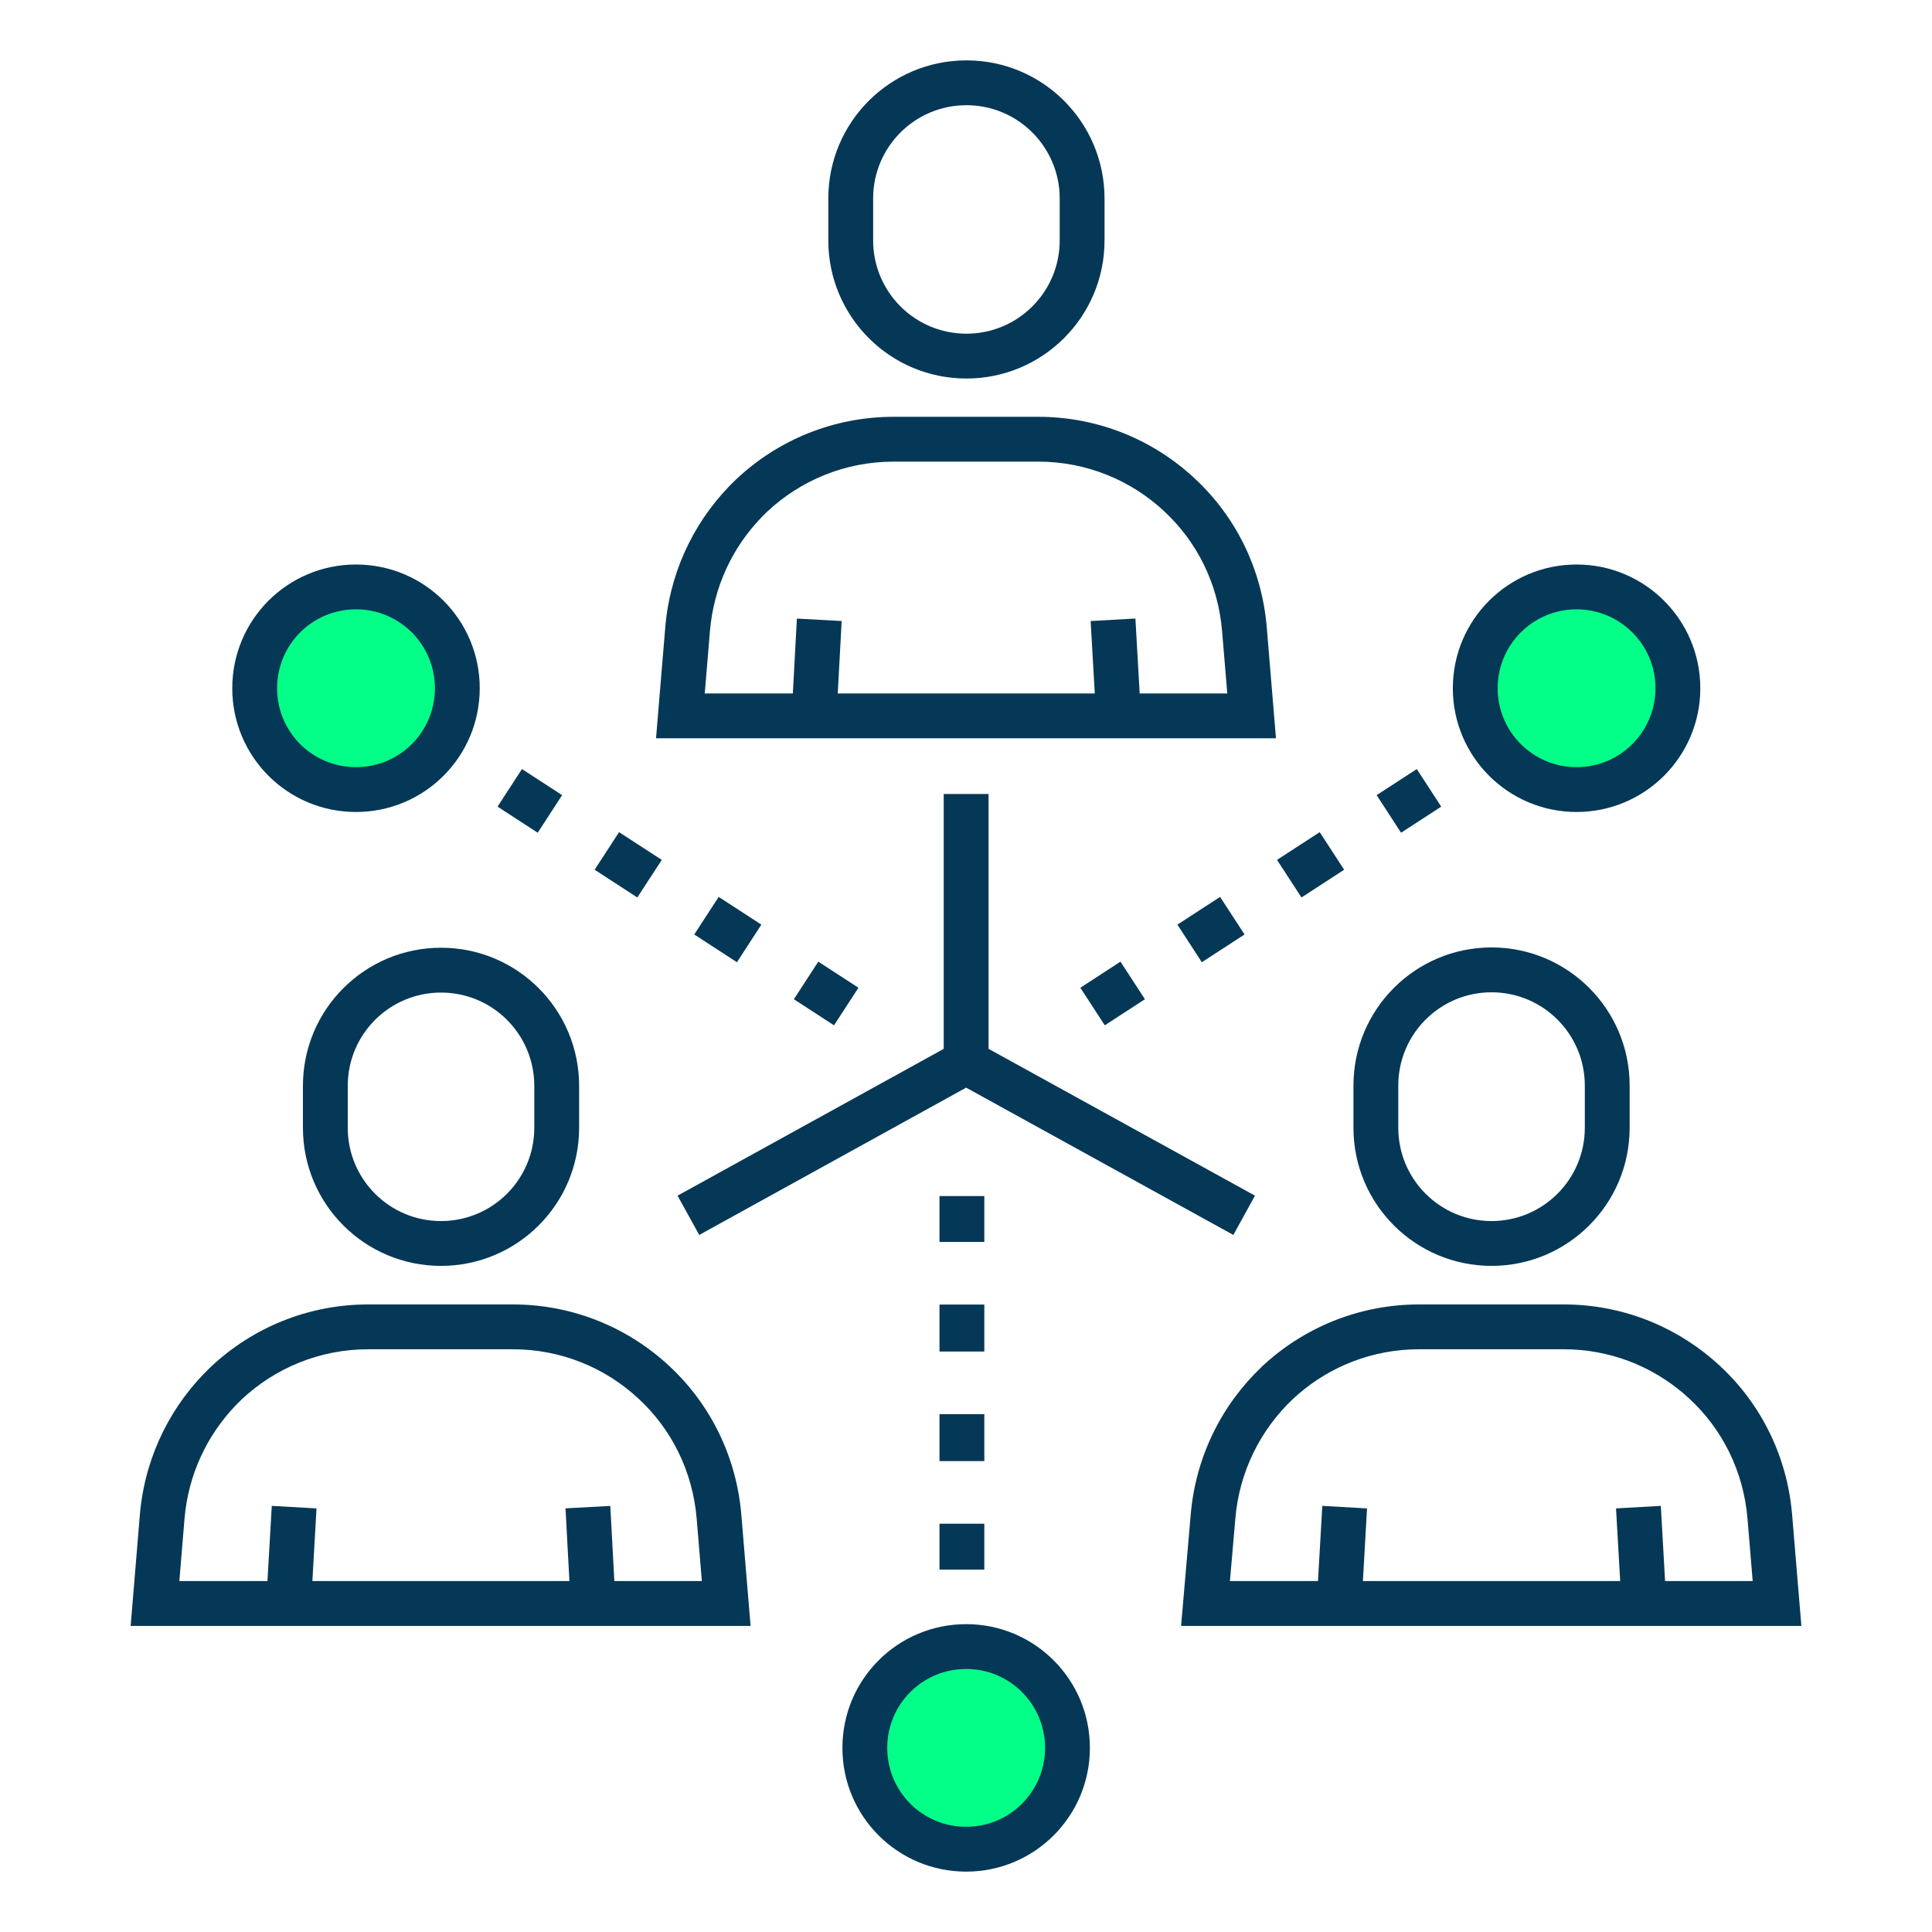 <svg xmlns="http://www.w3.org/2000/svg" width="64" height="64" viewBox="0 0 64 64" fill="none"><path fill-rule="evenodd" clip-rule="evenodd" d="M34.392 13.807C36.387 13.807 38.211 14.577 39.569 15.843C40.92 17.092 41.802 18.828 41.964 20.79L42.268 24.456H21.732L22.037 20.79L22.054 20.608C22.254 18.739 23.112 17.093 24.386 15.878L24.39 15.875C25.757 14.588 27.593 13.807 29.609 13.807H34.392ZM29.609 15.292C27.985 15.292 26.509 15.92 25.407 16.956C24.413 17.906 23.736 19.176 23.548 20.621L23.517 20.913L23.346 22.971H26.264L26.398 20.491L27.881 20.572L27.752 22.971H36.266L36.129 20.573L37.612 20.489L37.753 22.971H40.655L40.484 20.913C40.353 19.326 39.643 17.934 38.561 16.933L38.559 16.931C37.466 15.912 35.999 15.292 34.392 15.292H29.609Z" fill="#053856"></path><path fill-rule="evenodd" clip-rule="evenodd" d="M32.014 2C34.547 2 36.589 4.053 36.589 6.574V7.965C36.589 10.498 34.535 12.539 32.014 12.539C29.481 12.539 27.439 10.486 27.439 7.965V6.574C27.439 4.042 29.492 2 32.014 2ZM32.014 3.485C30.31 3.485 28.924 4.864 28.924 6.574V7.965C28.924 9.668 30.303 11.054 32.014 11.054C33.717 11.054 35.104 9.675 35.104 7.965V6.574C35.103 4.871 33.724 3.485 32.014 3.485Z" fill="#053856"></path><path fill-rule="evenodd" clip-rule="evenodd" d="M16.987 43.211C18.982 43.211 20.807 43.981 22.165 45.246C23.515 46.496 24.397 48.232 24.559 50.193L24.864 53.86H4.328L4.632 50.193L4.649 50.011C4.849 48.143 5.707 46.497 6.981 45.282L6.985 45.278C8.353 43.992 10.188 43.211 12.204 43.211H16.987ZM12.204 44.696C10.58 44.696 9.105 45.323 8.003 46.36C7.009 47.31 6.332 48.579 6.143 50.025L6.112 50.316L5.941 52.375H8.86L9.003 49.884L10.485 49.968L10.348 52.375H18.863L18.733 49.966L20.217 49.886L20.351 52.375H23.25L23.079 50.316C22.948 48.73 22.238 47.337 21.157 46.337L21.154 46.335C20.062 45.315 18.595 44.696 16.987 44.696H12.204Z" fill="#053856"></path><path fill-rule="evenodd" clip-rule="evenodd" d="M14.609 31.395C17.142 31.395 19.184 33.447 19.184 35.969V37.359C19.184 39.892 17.131 41.934 14.609 41.934C12.076 41.934 10.035 39.881 10.035 37.359V35.969C10.035 33.436 12.088 31.395 14.609 31.395ZM14.609 32.88C12.906 32.88 11.52 34.259 11.52 35.969V37.359C11.52 39.063 12.899 40.449 14.609 40.449C16.313 40.449 17.699 39.07 17.699 37.359V35.969C17.699 34.265 16.32 32.88 14.609 32.88Z" fill="#053856"></path><path fill-rule="evenodd" clip-rule="evenodd" d="M51.983 43.213C53.905 43.26 55.658 44.02 56.974 45.246C58.325 46.496 59.206 48.231 59.368 50.193L59.673 53.86H39.125L39.442 50.193C39.604 48.249 40.475 46.536 41.791 45.282L41.794 45.278C43.162 43.992 44.998 43.211 47.013 43.211H51.797L51.983 43.213ZM46.71 44.703C45.206 44.776 43.845 45.388 42.812 46.36C41.752 47.373 41.052 48.75 40.921 50.316L40.921 50.319L40.743 52.375H43.66L43.803 49.884L45.285 49.968L45.148 52.375H53.671L53.533 49.968L55.017 49.884L55.158 52.375H58.06L57.889 50.316C57.758 48.73 57.048 47.337 55.966 46.337L55.964 46.335C54.939 45.379 53.586 44.775 52.096 44.703L51.797 44.696H47.013L46.71 44.703Z" fill="#053856"></path><path fill-rule="evenodd" clip-rule="evenodd" d="M49.409 31.385C51.935 31.385 53.984 33.434 53.984 35.96V37.36C53.984 39.886 51.935 41.934 49.409 41.934C46.883 41.934 44.835 39.886 44.835 37.36V35.96C44.835 33.434 46.883 31.385 49.409 31.385ZM49.409 32.871C47.703 32.871 46.32 34.254 46.32 35.96V37.36C46.32 39.066 47.703 40.449 49.409 40.449C51.115 40.449 52.499 39.066 52.499 37.36V35.96C52.499 34.254 51.115 32.871 49.409 32.871Z" fill="#053856"></path><path d="M41.573 39.608L40.856 40.909L32.005 36.03L23.163 40.909L22.445 39.608L32.005 34.335L41.573 39.608Z" fill="#053856"></path><path d="M32.747 26.302V35.183H31.262V26.302H32.747Z" fill="#053856"></path><path d="M37.927 33.101L36.597 33.965L35.788 32.72L37.117 31.856L37.927 33.101ZM41.227 30.956L39.812 31.875L39.003 30.63L40.417 29.711L41.227 30.956ZM44.527 28.811L43.113 29.73L42.303 28.485L43.717 27.566L44.527 28.811ZM47.742 26.721L46.412 27.585L45.603 26.34L46.933 25.476L47.742 26.721Z" fill="#053856"></path><path d="M28.437 32.72L27.628 33.965L26.298 33.101L27.107 31.856L28.437 32.72ZM25.221 30.63L24.412 31.875L22.998 30.956L23.807 29.711L25.221 30.63ZM21.922 28.485L21.112 29.73L19.698 28.811L20.507 27.566L21.922 28.485ZM18.621 26.34L17.812 27.585L16.482 26.721L17.291 25.476L18.621 26.34Z" fill="#053856"></path><path d="M31.122 50.475L32.607 50.475L32.607 51.996L31.122 51.996L31.122 50.475ZM32.607 46.846L32.607 48.401L31.122 48.401L31.122 46.846L32.607 46.846ZM32.607 43.215L32.607 44.771L31.122 44.771L31.122 43.215L32.607 43.215ZM31.122 39.621L32.607 39.621L32.607 41.141L31.122 41.141L31.122 39.621Z" fill="#053856"></path><path d="M52.226 26.156C54.08 26.156 55.583 24.653 55.583 22.799C55.583 20.946 54.08 19.443 52.226 19.443C50.372 19.443 48.87 20.946 48.87 22.799C48.87 24.653 50.372 26.156 52.226 26.156Z" fill="#04FF88"></path><path d="M8.436 22.799C8.436 24.656 9.936 26.156 11.793 26.156C13.649 26.156 15.149 24.656 15.149 22.799C15.149 20.943 13.649 19.443 11.793 19.443C9.936 19.443 8.436 20.943 8.436 22.799Z" fill="#04FF88"></path><path d="M28.648 57.901C28.648 59.758 30.148 61.258 32.005 61.258C33.861 61.258 35.361 59.758 35.361 57.901C35.361 56.044 33.861 54.544 32.005 54.544C30.148 54.544 28.648 56.044 28.648 57.901Z" fill="#04FF88"></path><path d="M54.84 22.799C54.84 21.355 53.669 20.185 52.226 20.185C50.782 20.185 49.612 21.355 49.612 22.799C49.612 24.243 50.782 25.413 52.226 25.413C53.67 25.413 54.84 24.243 54.84 22.799ZM56.325 22.799C56.325 25.063 54.49 26.898 52.226 26.898C49.962 26.898 48.127 25.063 48.127 22.799C48.127 20.535 49.962 18.7 52.226 18.7C54.49 18.7 56.325 20.535 56.325 22.799Z" fill="#053856"></path><path d="M14.407 22.799C14.406 21.353 13.239 20.185 11.792 20.185C10.346 20.185 9.179 21.353 9.179 22.799C9.179 24.245 10.346 25.413 11.792 25.413C13.239 25.413 14.407 24.245 14.407 22.799ZM15.892 22.799C15.892 25.066 14.059 26.898 11.792 26.898C9.526 26.898 7.694 25.066 7.694 22.799C7.694 20.532 9.526 18.7 11.792 18.7C14.059 18.7 15.892 20.532 15.892 22.799Z" fill="#053856"></path><path d="M34.619 57.901C34.619 56.454 33.451 55.287 32.005 55.287C30.558 55.287 29.391 56.454 29.391 57.901C29.391 59.347 30.558 60.515 32.005 60.515C33.451 60.515 34.619 59.347 34.619 57.901ZM36.104 57.901C36.104 60.167 34.271 62 32.005 62C29.738 62 27.906 60.167 27.906 57.901C27.906 55.634 29.738 53.802 32.005 53.802C34.271 53.802 36.104 55.634 36.104 57.901Z" fill="#053856"></path></svg>